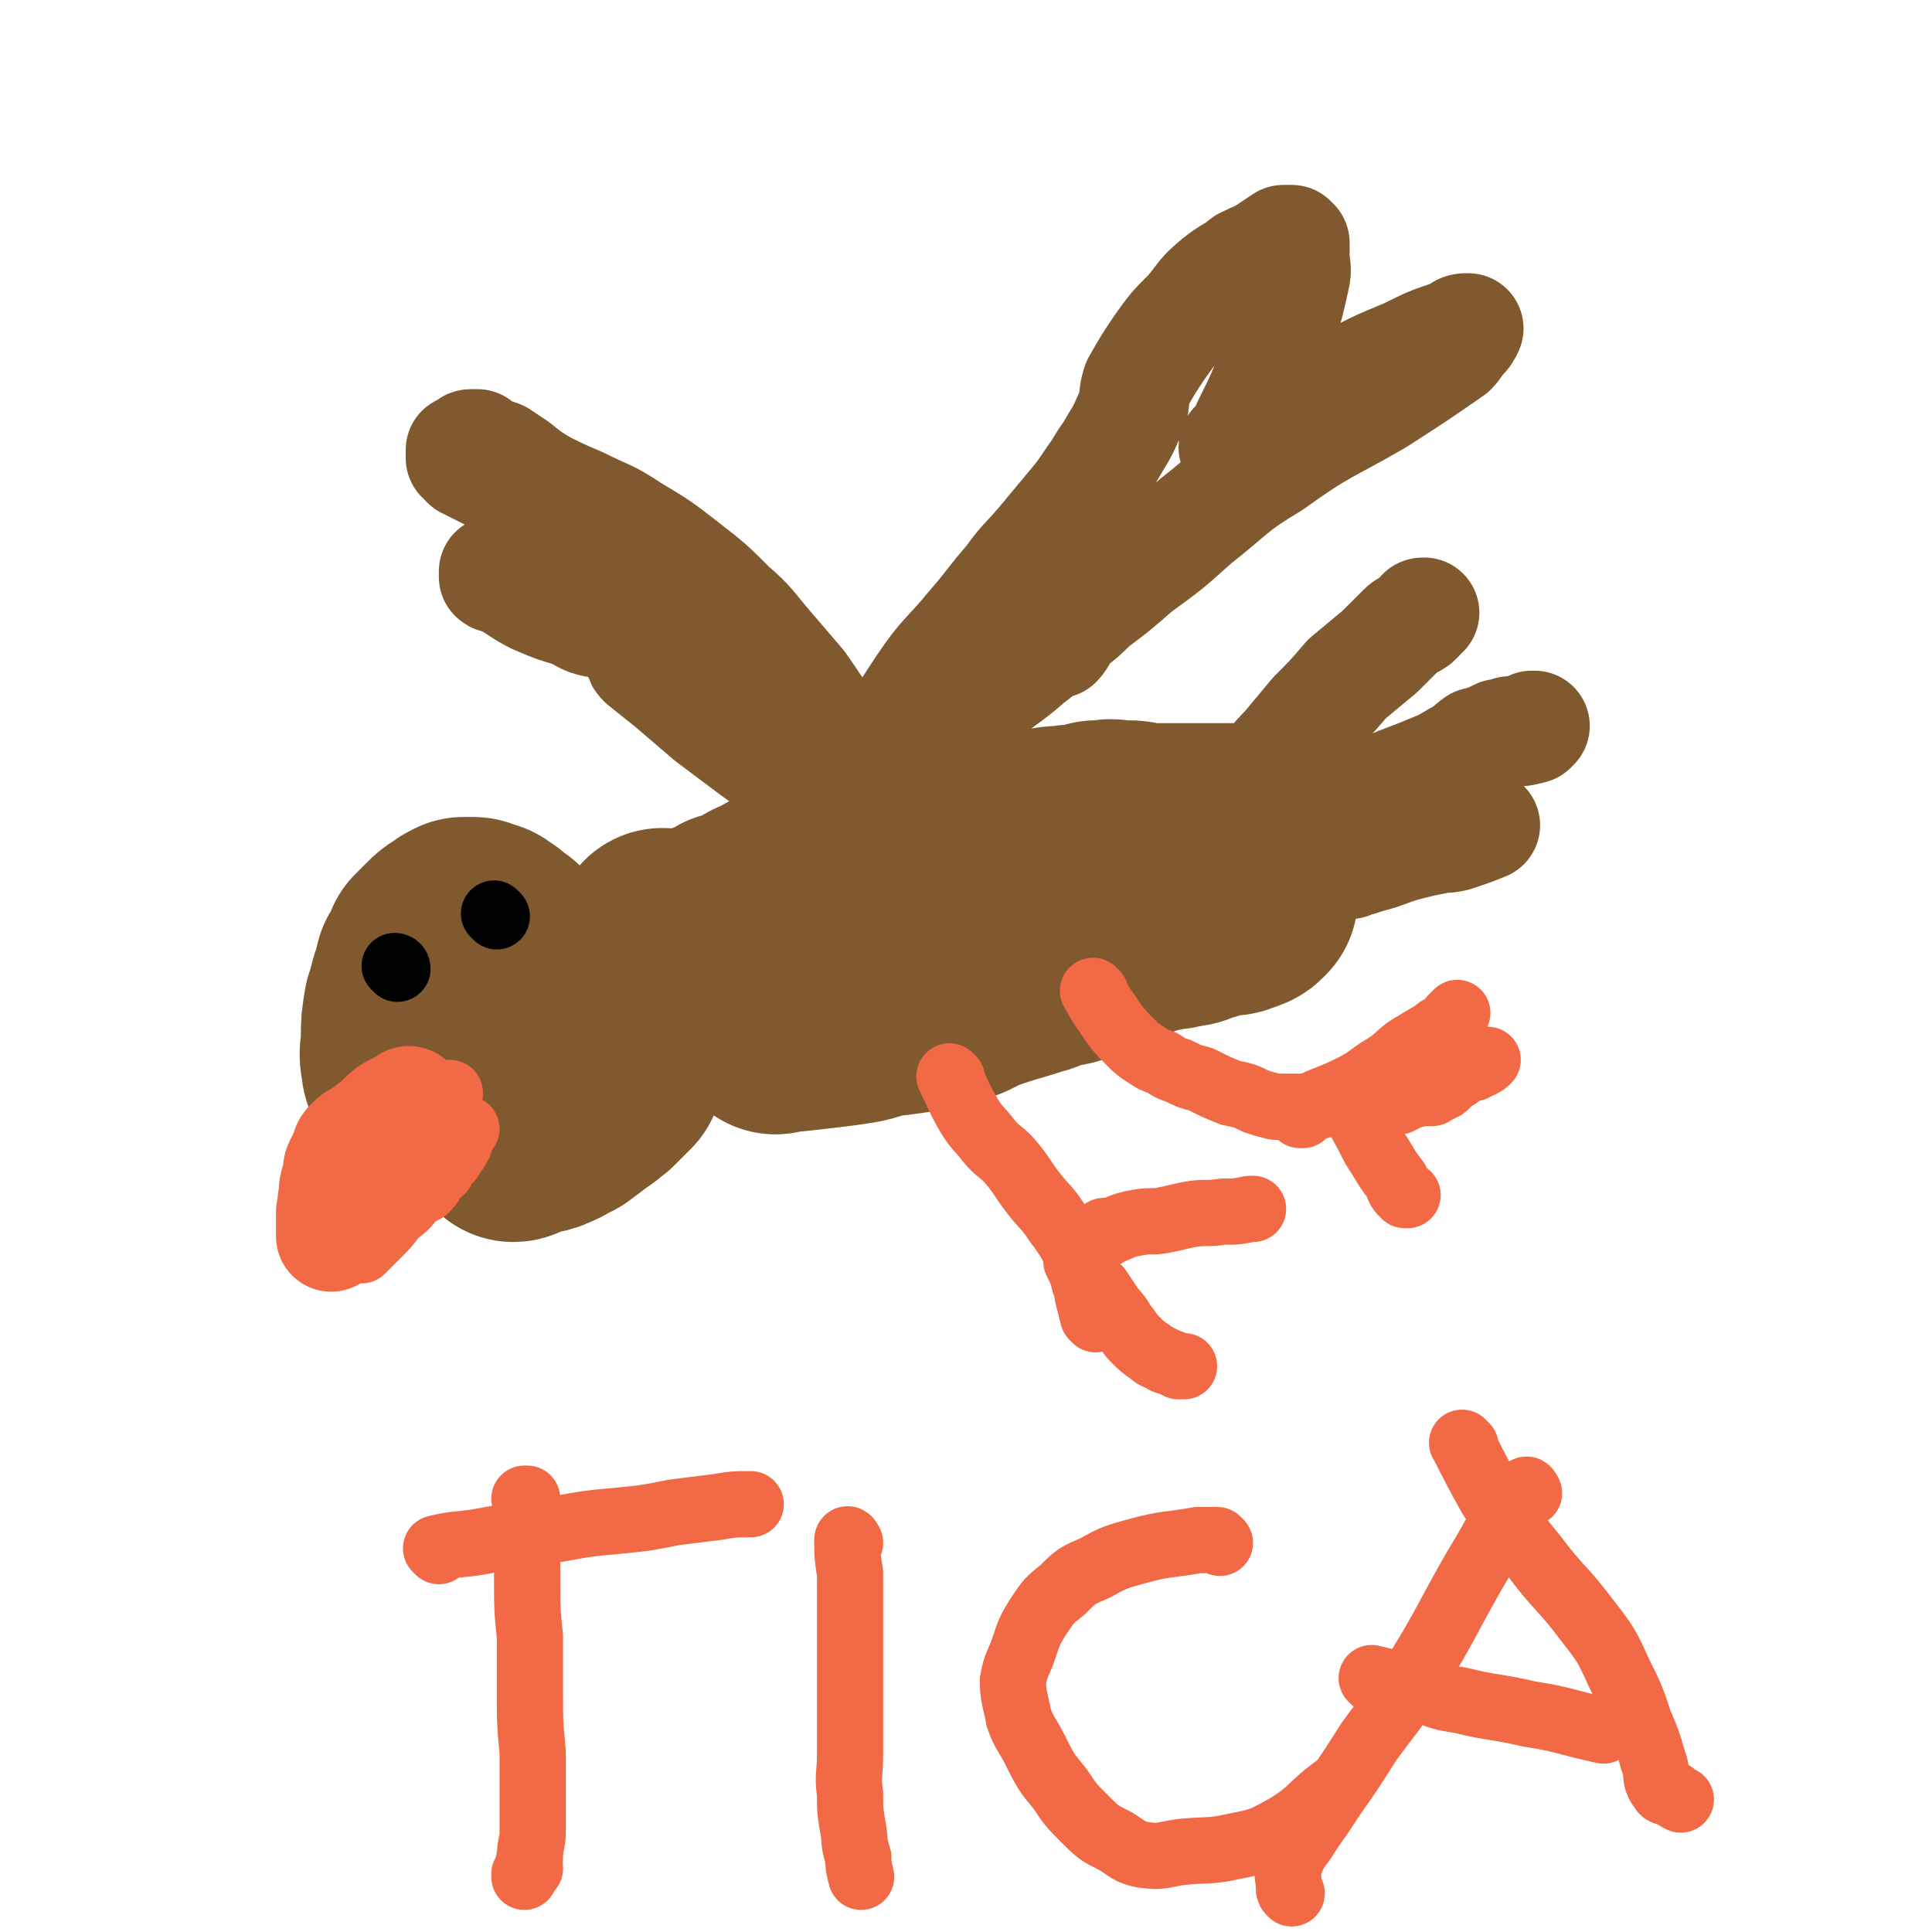 <svg viewBox='0 0 700 700' version='1.1' xmlns='http://www.w3.org/2000/svg' xmlns:xlink='http://www.w3.org/1999/xlink'><g fill='none' stroke='#81592F' stroke-width='80' stroke-linecap='round' stroke-linejoin='round'><path d='M152,392c0,0 0,0 -1,-1 -1,-3 -2,-3 -2,-6 -1,-4 0,-4 0,-9 0,-5 0,-5 1,-11 1,-3 1,-3 2,-7 1,-3 1,-3 2,-7 2,-3 2,-3 3,-6 2,-2 2,-2 4,-4 2,-2 2,-2 4,-3 1,-1 1,-1 3,-2 1,0 1,0 3,0 1,0 1,0 3,1 2,0 2,1 4,2 2,2 3,2 5,4 3,3 3,3 6,6 2,3 2,3 4,6 2,3 2,3 3,5 2,3 2,3 3,7 0,1 0,1 1,3 0,2 0,2 0,4 1,2 1,2 1,4 0,1 0,1 -1,2 0,1 0,1 -1,2 -1,2 -1,2 -2,4 -2,1 -2,1 -3,3 -1,1 -1,1 -2,2 -1,1 -1,1 -3,2 -1,1 -1,1 -2,3 -1,1 -1,1 -3,2 -1,1 0,1 -1,2 -1,0 -1,0 -2,0 -1,1 -1,1 -2,1 -1,-1 -1,-1 -2,-1 0,0 0,-1 -1,-1 -1,-1 -1,-1 -2,-1 0,-1 0,-1 -1,-1 -1,-1 -1,-1 -2,-1 0,-1 0,-1 -1,-2 0,-2 0,-2 -1,-3 0,-1 0,-1 0,-3 -1,-2 -1,-2 -1,-4 0,-2 0,-2 0,-4 1,-4 1,-4 2,-7 1,-4 0,-4 2,-7 3,-4 3,-4 7,-6 4,-2 4,-2 8,-3 4,0 4,0 8,0 3,0 3,-1 6,0 4,1 4,1 7,3 4,1 4,1 7,4 2,1 3,1 5,3 1,2 1,3 2,6 0,3 0,3 1,6 0,2 1,3 0,5 0,2 0,2 -1,4 -1,1 -1,1 -2,2 -2,2 -2,2 -4,4 -2,1 -2,2 -4,3 -4,3 -4,3 -8,6 -3,1 -3,2 -6,3 -2,1 -2,1 -4,1 -2,1 -2,1 -4,1 -1,0 -1,1 -2,1 -1,0 -1,1 -2,1 0,0 0,-1 -1,-1 0,0 0,0 0,0 '/><path d='M241,341c0,0 -1,-1 -1,-1 0,0 0,0 1,1 0,0 0,0 0,0 3,0 3,0 7,0 5,-1 5,-2 11,-4 3,-1 3,-1 6,-3 4,-1 4,-1 8,-3 3,-2 3,-2 6,-3 3,-2 3,-2 6,-3 4,-2 4,-2 8,-3 4,-1 4,-2 8,-2 5,-1 5,-1 10,-2 6,-1 6,-1 12,-1 8,-1 8,-1 16,-2 6,-1 7,0 13,-2 4,-1 4,-2 8,-3 4,-2 5,-2 9,-3 4,-1 4,-2 9,-3 4,-1 4,-1 8,-1 3,-1 3,0 6,0 2,-1 2,-1 5,-2 2,0 2,0 4,0 2,-1 2,0 3,0 2,0 2,0 3,0 1,0 1,0 1,0 3,0 3,0 5,1 2,0 2,0 4,0 1,0 1,0 3,0 1,0 1,0 3,0 2,0 2,0 4,0 2,0 2,0 4,0 2,0 2,0 4,0 3,0 3,0 7,0 3,0 3,0 5,0 2,0 2,0 4,0 1,0 2,0 3,0 0,0 -1,0 -1,0 1,0 1,0 2,0 0,0 0,0 1,0 0,0 0,0 0,0 1,0 1,0 1,0 0,0 0,0 0,0 '/><path d='M281,371c0,0 -1,-1 -1,-1 3,-1 4,0 8,0 9,-1 9,-1 17,-2 7,-1 7,-1 13,-3 8,-1 8,-1 15,-2 8,-2 8,-2 15,-4 6,-3 6,-3 12,-5 6,-2 7,-2 13,-4 4,-1 3,-1 7,-3 3,-1 4,0 7,-1 2,-1 2,-1 5,-2 0,0 0,0 1,-1 2,0 2,0 3,-1 1,-1 1,-1 2,-1 1,-1 1,-1 2,-1 1,0 1,0 2,0 1,0 1,0 2,-1 1,0 1,0 1,-1 1,0 1,0 2,0 1,-1 1,-1 2,-1 1,-1 1,-1 3,-1 2,-1 2,-1 4,-2 1,0 1,0 3,0 2,-1 2,-1 4,-1 1,0 1,0 2,0 2,-1 2,0 4,-1 2,0 2,0 3,-1 2,0 1,0 3,-1 2,0 2,0 3,-1 2,0 2,0 5,-1 1,0 1,0 3,0 1,0 1,-1 3,-1 1,-1 1,0 2,-1 0,0 0,0 1,-1 0,0 0,0 0,0 '/></g>
<g fill='none' stroke='#81592F' stroke-width='40' stroke-linecap='round' stroke-linejoin='round'><path d='M442,296c0,0 -1,-1 -1,-1 0,0 0,1 0,1 8,-7 8,-7 15,-14 5,-5 5,-6 10,-11 5,-6 5,-6 10,-12 6,-6 6,-6 12,-13 6,-5 6,-5 12,-10 4,-4 4,-4 8,-8 2,-2 2,-1 5,-3 1,-1 1,-1 2,-2 0,-1 0,-1 1,-1 0,0 0,0 0,0 0,0 0,0 0,0 '/><path d='M446,310c0,0 -2,-1 -1,-1 3,-2 4,-1 8,-3 8,-4 8,-4 17,-7 8,-4 7,-4 16,-8 8,-3 8,-3 17,-6 7,-3 8,-3 15,-6 5,-2 5,-2 10,-5 4,-2 3,-2 7,-5 4,-1 4,-1 8,-3 2,0 2,0 4,-1 4,0 4,0 8,-1 0,0 0,0 0,-1 0,0 1,0 1,0 '/><path d='M489,313c0,0 -1,-1 -1,-1 0,0 0,1 0,1 4,-1 4,-1 7,-2 8,-2 8,-3 16,-5 4,-1 4,-1 9,-2 3,-1 3,0 7,-1 6,-2 6,-2 11,-4 '/><path d='M298,334c0,0 -1,-1 -1,-1 0,0 1,1 1,1 1,-8 1,-9 2,-18 2,-9 1,-9 5,-17 5,-13 6,-12 13,-24 8,-13 8,-14 16,-26 8,-12 9,-11 18,-22 7,-8 7,-9 14,-17 5,-7 5,-6 11,-13 5,-6 5,-6 10,-12 5,-6 5,-6 9,-12 3,-4 3,-5 6,-9 4,-7 4,-6 7,-13 3,-5 1,-6 3,-12 4,-7 4,-7 8,-13 5,-7 5,-7 11,-13 5,-6 4,-6 10,-11 5,-4 5,-3 10,-7 4,-2 5,-2 8,-4 3,-2 3,-2 6,-4 1,0 1,0 3,0 0,0 0,0 0,0 0,0 0,0 0,0 0,0 0,0 1,1 0,1 0,0 0,1 0,2 0,2 0,3 0,5 1,5 0,9 -2,9 -2,9 -5,19 -2,9 -2,9 -5,19 -3,7 -3,7 -7,15 -1,3 -1,3 -3,6 -1,1 -2,1 -2,2 0,0 0,0 1,0 0,0 0,0 0,0 2,-2 1,-2 3,-4 7,-4 7,-4 14,-8 11,-5 11,-5 22,-11 11,-6 11,-6 23,-11 8,-4 8,-4 17,-7 2,-1 2,-2 4,-2 1,0 1,0 1,0 0,0 0,0 0,0 0,0 0,0 0,0 -1,2 -1,2 -2,3 -2,2 -2,3 -4,5 -13,9 -13,9 -27,18 -19,11 -20,10 -38,23 -15,9 -14,10 -28,21 -10,9 -10,9 -21,17 -8,7 -8,7 -16,13 -4,4 -4,4 -8,7 -3,3 -3,5 -5,7 -1,0 -1,-1 -1,-2 0,0 0,0 0,0 0,0 0,0 0,0 0,0 0,0 0,0 0,0 0,0 0,0 0,0 0,0 0,0 -1,0 -1,1 -1,1 -4,4 -4,4 -8,7 -9,8 -10,7 -18,15 -11,11 -11,11 -21,22 -10,11 -10,11 -19,23 -6,8 -6,9 -12,18 -3,5 -4,5 -6,10 0,3 1,3 1,6 '/><path d='M311,274c0,0 0,0 -1,-1 -5,-5 -5,-5 -9,-10 -6,-7 -6,-8 -11,-15 -6,-7 -6,-7 -12,-14 -6,-7 -6,-8 -13,-14 -8,-8 -8,-8 -17,-15 -9,-7 -9,-7 -19,-13 -9,-6 -9,-5 -19,-10 -7,-3 -7,-3 -13,-6 -5,-3 -5,-3 -10,-7 -3,-2 -3,-2 -6,-4 -3,-1 -3,-1 -5,-2 -2,-1 -2,-1 -3,-2 -1,0 -1,0 -2,0 -1,0 -1,0 -1,1 -1,0 -1,0 -1,0 0,1 0,1 0,1 -1,0 -1,0 -1,0 0,0 0,0 -1,0 0,1 0,1 0,1 0,0 0,0 0,1 0,0 0,0 0,1 1,1 1,1 2,2 1,0 1,0 2,1 4,2 4,2 8,4 6,4 6,4 13,6 8,4 8,4 16,8 7,2 7,2 13,5 5,2 5,2 10,4 3,2 3,2 7,3 1,1 1,1 3,2 0,0 0,0 1,0 0,0 0,0 0,0 0,0 0,0 0,0 0,0 0,0 -1,1 0,0 0,0 0,0 -3,1 -3,1 -5,1 -5,0 -5,0 -9,0 -8,0 -8,0 -15,0 -7,1 -7,0 -13,1 -6,0 -6,0 -11,1 -3,0 -3,0 -6,1 -1,0 -1,0 -2,1 0,0 -1,0 -1,0 0,1 0,1 0,2 1,1 2,0 3,1 6,3 6,4 12,7 7,3 7,3 14,5 5,3 5,3 11,4 4,1 4,0 8,1 3,0 3,0 6,1 2,0 2,-1 4,0 1,0 1,0 1,1 0,1 0,1 0,1 0,1 0,1 -1,2 0,1 0,1 -1,2 -1,0 -1,0 -1,1 -1,0 -1,0 -2,1 0,0 0,0 0,1 -1,0 -1,0 -1,1 0,1 0,1 1,2 5,4 5,4 10,8 7,6 7,6 14,12 8,6 8,6 16,12 7,5 7,5 14,10 6,3 6,4 11,7 6,3 6,3 12,6 6,2 6,2 11,4 4,1 4,1 7,2 '/></g>
<g fill='none' stroke='#F26946' stroke-width='40' stroke-linecap='round' stroke-linejoin='round'><path d='M149,400c0,0 0,-1 -1,-1 -3,2 -4,2 -7,4 -4,3 -3,4 -7,6 -3,3 -4,2 -7,5 -2,2 -1,2 -2,4 -1,2 -1,2 -2,4 -1,2 0,2 -1,5 -1,3 -1,3 -1,6 -1,3 0,3 -1,6 0,3 0,3 0,6 0,1 0,1 0,3 '/></g>
<g fill='none' stroke='#000000' stroke-width='24' stroke-linecap='round' stroke-linejoin='round'><path d='M180,332c0,0 -1,-1 -1,-1 0,0 0,0 1,1 0,0 0,0 0,0 '/><path d='M144,351c0,0 -1,-1 -1,-1 0,0 1,0 1,1 0,0 0,0 0,0 '/></g>
<g fill='none' stroke='#F26946' stroke-width='24' stroke-linecap='round' stroke-linejoin='round'><path d='M124,438c0,0 -1,-1 -1,-1 0,0 1,0 1,1 0,0 0,0 0,0 0,0 -1,-1 -1,-1 0,0 1,0 1,1 0,0 0,0 0,0 0,0 -1,-1 -1,-1 0,0 1,0 1,1 0,0 0,0 0,0 0,0 -1,0 -1,-1 1,-1 2,-1 3,-3 2,-2 1,-2 3,-4 6,-6 7,-5 13,-11 3,-4 3,-4 6,-8 2,-2 2,-2 5,-5 2,-2 2,-2 4,-4 1,-1 1,-1 2,-2 1,-1 1,0 2,-2 0,0 0,0 0,0 1,-1 1,-1 2,-2 0,0 0,0 0,0 '/><path d='M131,453c0,0 -1,-1 -1,-1 0,0 1,0 1,1 0,0 0,0 0,0 0,0 -1,-1 -1,-1 0,0 1,0 1,1 0,0 0,0 0,0 3,-3 3,-3 6,-6 3,-3 3,-3 6,-7 4,-3 4,-3 7,-7 2,-1 2,-1 4,-2 2,-2 2,-2 3,-5 2,-1 2,-1 3,-2 1,-2 1,-2 2,-3 1,-1 1,-1 2,-3 1,-1 1,-1 2,-3 1,-1 0,-1 1,-3 0,-1 0,-1 1,-2 0,-1 0,-1 1,-1 '/><path d='M397,360c0,0 -1,-1 -1,-1 2,3 2,4 5,8 4,6 4,6 9,11 2,2 2,2 5,4 3,2 3,2 6,3 3,2 3,2 6,3 4,2 4,2 8,3 6,3 6,3 11,5 5,1 5,1 9,3 3,1 3,1 7,2 3,0 3,0 6,0 2,0 2,0 4,0 5,0 5,0 9,-1 3,0 3,0 7,0 4,0 4,0 8,0 3,0 3,0 7,0 2,-1 2,-1 4,-1 2,-1 2,-1 3,-2 2,0 2,0 3,-1 1,0 1,0 2,0 1,0 1,0 2,0 1,0 1,0 2,0 0,0 0,-1 1,-1 1,0 1,0 2,-1 1,0 1,0 2,-1 1,-1 1,-1 2,-2 2,-1 2,-1 3,-2 1,-1 1,-1 2,-2 1,0 2,0 3,0 1,-1 1,-1 2,-1 2,-1 2,-1 3,-2 '/><path d='M472,404c0,0 -1,-1 -1,-1 0,0 0,0 0,1 0,0 0,0 0,0 1,0 -1,-1 0,-1 8,-5 9,-4 19,-9 6,-3 6,-4 11,-7 5,-3 5,-4 9,-7 5,-3 5,-3 10,-6 1,-1 1,-1 3,-2 2,-1 2,-1 3,-3 1,-1 1,-1 2,-2 '/><path d='M493,405c0,0 -1,-1 -1,-1 1,3 2,4 4,8 2,4 2,4 4,7 3,5 3,5 6,9 1,3 1,3 3,5 0,0 1,0 1,0 '/><path d='M345,391c0,0 -1,-1 -1,-1 3,6 3,7 7,14 3,5 4,5 7,9 4,5 5,4 9,9 4,5 4,6 8,11 4,5 4,4 8,10 3,4 3,4 6,9 2,4 1,5 4,9 2,3 2,3 5,6 2,3 2,3 4,6 2,3 3,3 5,7 2,2 2,3 4,5 3,3 3,3 6,5 2,2 2,1 5,3 3,1 3,1 5,2 1,0 1,0 2,0 '/><path d='M401,447c0,0 -1,-1 -1,-1 0,0 0,1 0,1 6,-2 6,-3 12,-4 5,-1 5,0 10,-1 5,-1 4,-1 9,-2 6,-1 6,0 12,-1 5,0 5,0 10,-1 0,0 0,0 1,0 '/><path d='M391,457c0,0 -1,-1 -1,-1 0,0 0,0 0,1 2,4 2,4 3,8 1,2 1,2 1,4 1,4 1,4 2,8 0,0 0,0 1,1 '/><path d='M191,544c0,0 -1,-1 -1,-1 0,0 1,0 1,0 0,7 0,7 0,14 0,8 0,8 0,15 0,11 0,11 1,21 0,10 0,10 0,20 0,11 0,11 1,22 0,8 0,8 0,17 0,6 0,6 0,12 0,4 -1,4 -1,9 -1,2 0,2 0,4 -1,1 -1,1 -2,2 0,0 0,1 0,1 0,0 0,0 0,0 '/><path d='M159,562c0,0 -1,-1 -1,-1 8,-2 9,-1 19,-3 12,-2 12,-3 25,-4 11,-2 11,-2 22,-3 10,-1 10,-1 20,-3 8,-1 8,-1 16,-2 6,-1 6,-1 12,-1 '/><path d='M308,559c0,0 -1,-2 -1,-1 0,5 0,6 1,12 0,7 0,7 0,14 0,7 0,7 0,14 0,9 0,9 0,18 0,10 0,10 0,20 0,7 -1,7 0,14 0,6 0,6 1,12 1,5 0,5 2,11 0,3 0,3 1,7 '/><path d='M442,559c0,0 -1,-1 -1,-1 0,0 0,0 0,0 0,0 0,0 0,0 -3,0 -4,0 -7,0 -11,2 -11,1 -22,4 -7,2 -8,2 -15,6 -7,3 -7,3 -12,8 -5,4 -5,4 -9,10 -3,5 -3,5 -5,11 -2,6 -3,6 -4,12 0,6 1,7 2,13 2,6 3,6 6,12 4,8 4,8 9,14 4,6 4,6 9,11 5,5 5,5 11,8 5,3 5,4 10,5 7,1 7,0 14,-1 10,-1 10,0 19,-2 10,-2 10,-2 19,-7 10,-6 9,-8 19,-15 '/><path d='M554,541c0,0 -1,-2 -1,-1 -7,9 -8,10 -14,21 -6,10 -6,10 -12,21 -7,13 -7,13 -15,26 -7,12 -8,12 -16,23 -7,11 -7,11 -14,21 -5,8 -5,7 -10,15 -3,4 -3,4 -5,9 -1,4 0,4 0,8 0,1 0,1 1,2 '/><path d='M531,524c0,0 -2,-2 -1,-1 4,8 5,10 10,19 7,11 7,11 16,22 9,12 10,11 19,23 7,9 7,9 12,20 4,8 4,8 7,17 3,7 3,7 5,14 2,5 0,6 3,10 1,2 2,1 4,2 1,1 1,1 3,2 '/><path d='M498,609c0,0 -1,-1 -1,-1 0,0 0,0 0,0 8,2 9,2 17,4 7,2 7,3 15,4 12,3 12,2 25,5 13,2 13,3 27,6 '/></g>
</svg>